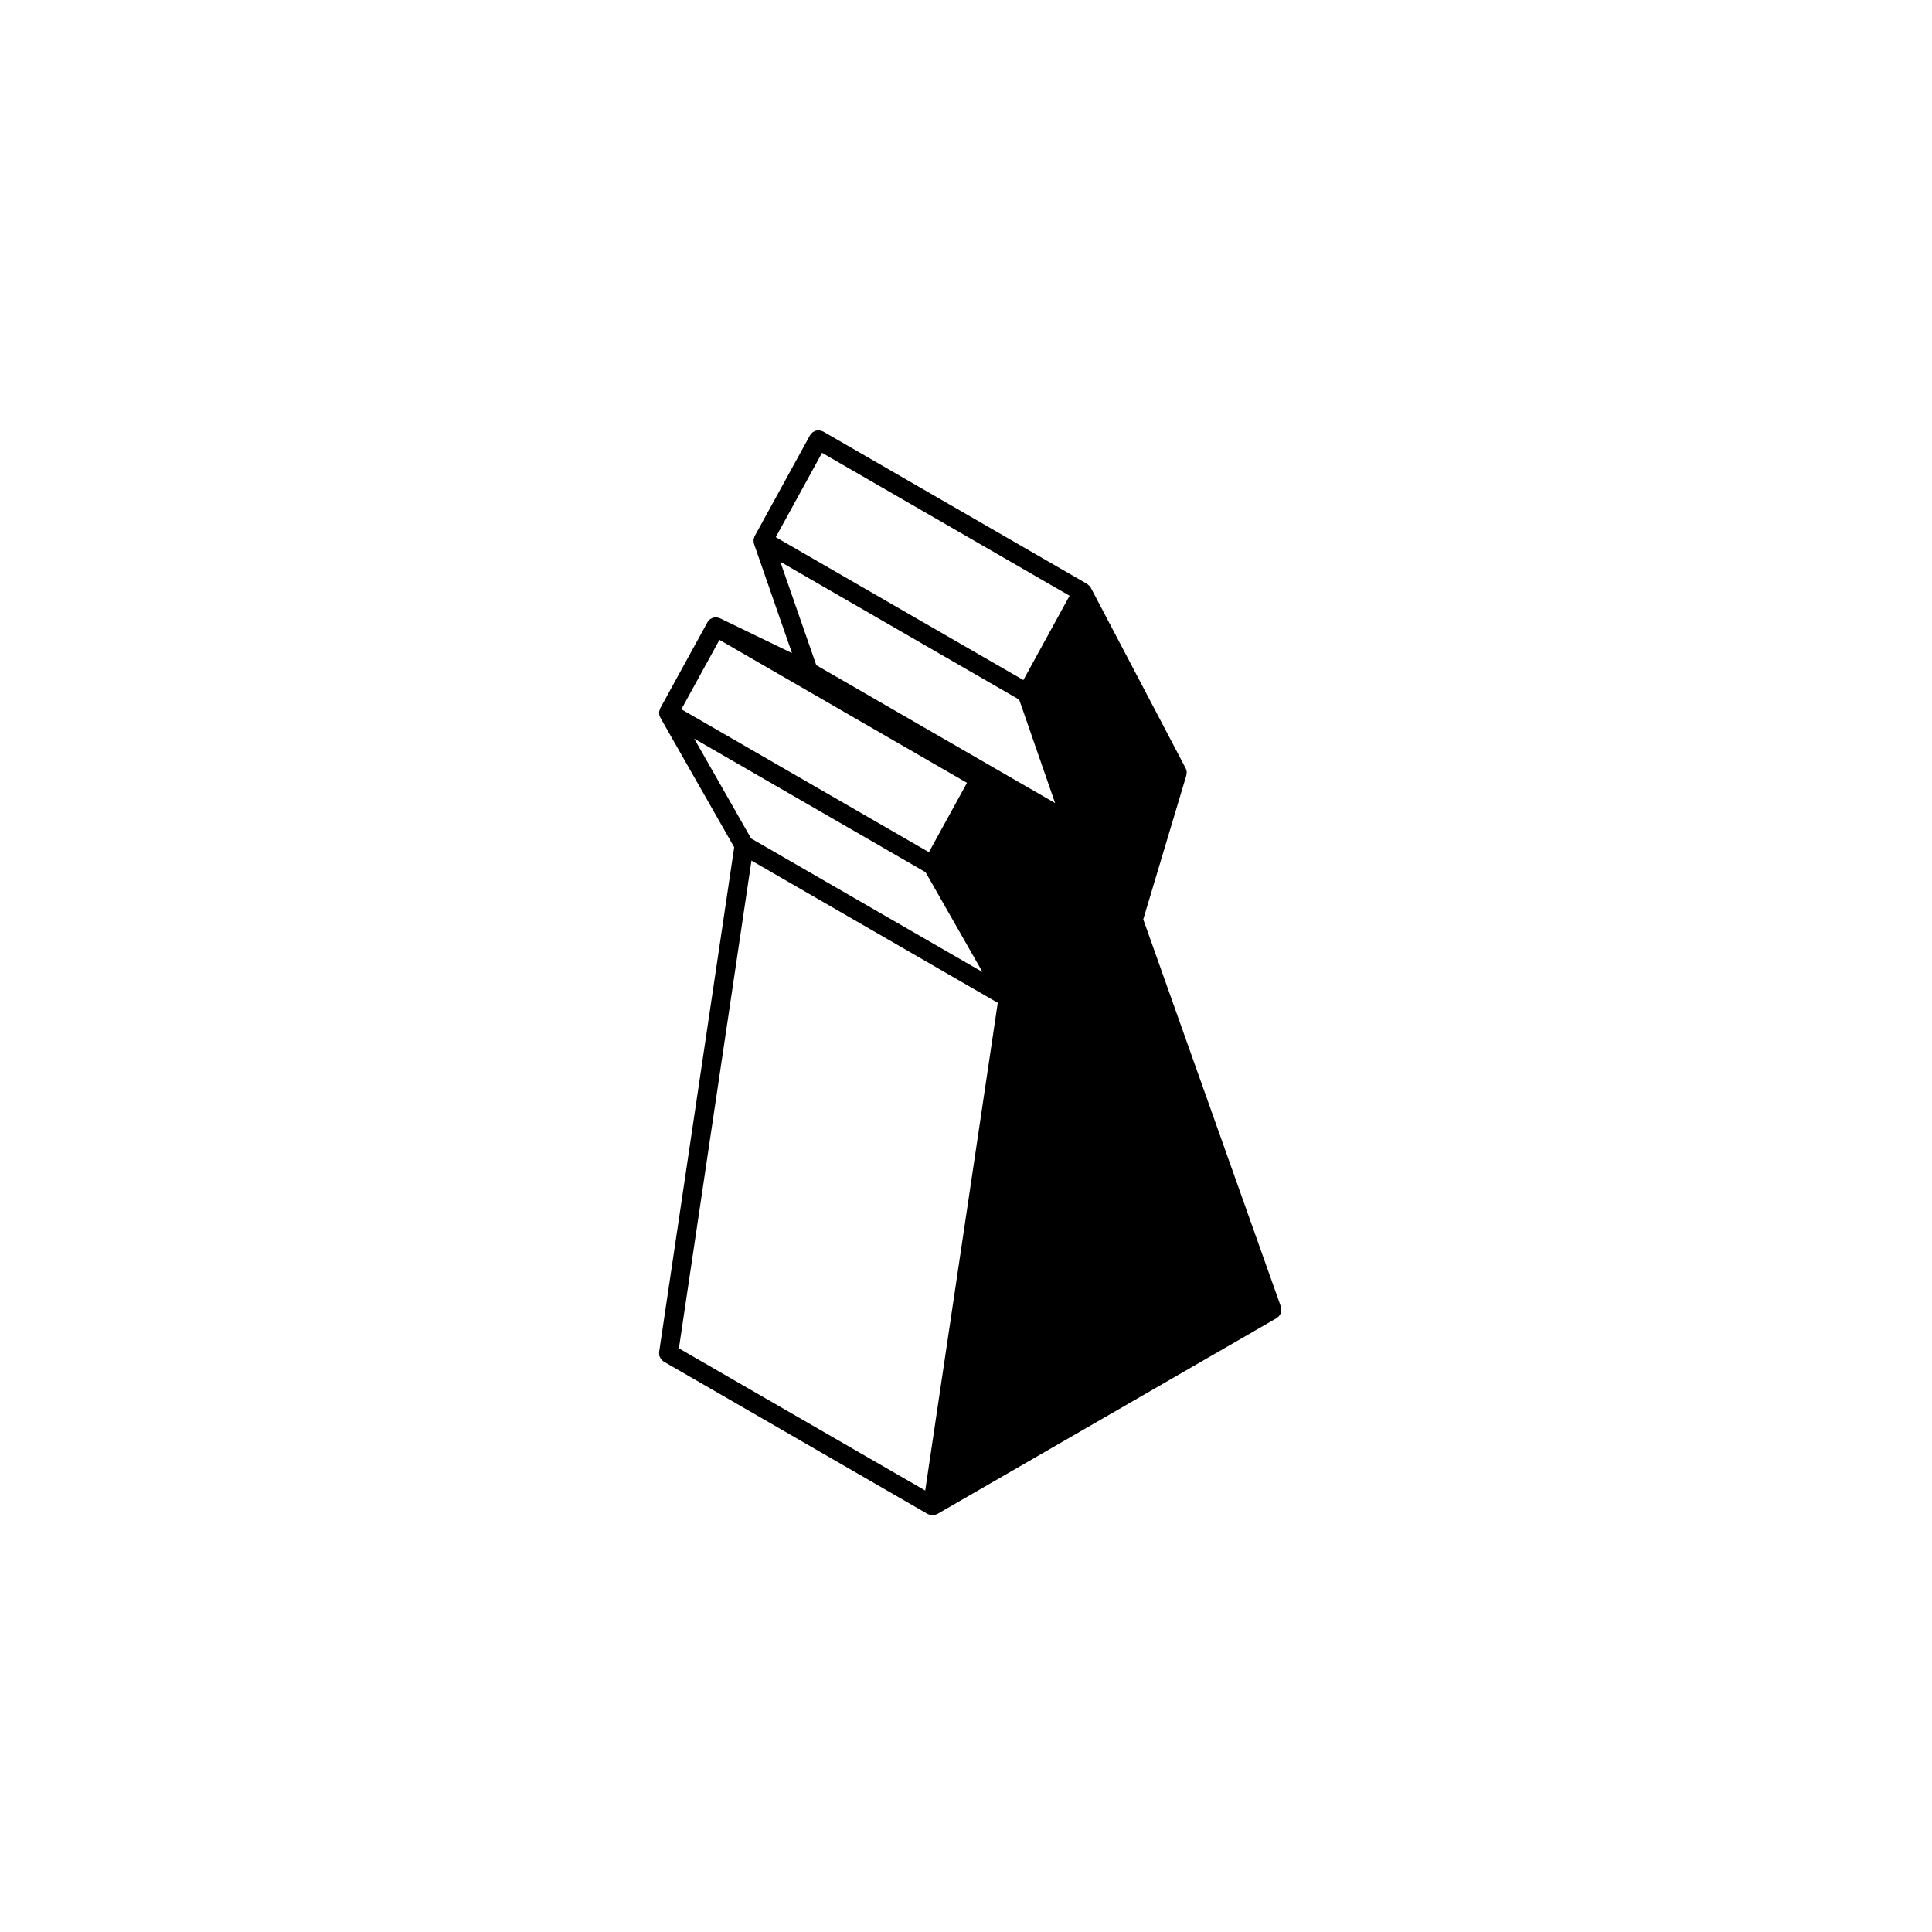 <?xml version="1.0" encoding="UTF-8"?>
<!-- Uploaded to: ICON Repo, www.svgrepo.com, Generator: ICON Repo Mixer Tools -->
<svg fill="#000000" width="800px" height="800px" version="1.1" viewBox="144 144 512 512" xmlns="http://www.w3.org/2000/svg">
 <path d="m318.69 332.93c0 0.152 0.004 0.297 0.035 0.449 0.016 0.07 0.004 0.141 0.023 0.211 0.031 0.105 0.102 0.195 0.141 0.297 0.035 0.09 0.039 0.188 0.09 0.273l19.59 34.371-19.891 133.75v0.031c-0.035 0.238 0 0.473 0.035 0.711 0.012 0.09-0.004 0.188 0.016 0.277 0.047 0.168 0.145 0.309 0.223 0.465 0.066 0.137 0.105 0.289 0.195 0.402 0.059 0.082 0.152 0.125 0.215 0.195 0.16 0.168 0.316 0.336 0.52 0.465 0.012 0 0.016 0.012 0.02 0.016l69.91 40.359 0.051 0.031c0 0.004 0.004 0 0.012 0.004 0.047 0.023 0.105 0.023 0.152 0.047 0.227 0.109 0.457 0.227 0.727 0.266 0.121 0.016 0.246 0.02 0.367 0.023h0.004c0.398 0 0.762-0.121 1.102-0.293 0.047-0.02 0.102-0.02 0.145-0.047 0-0.004 0.004 0 0.012-0.004l89.953-51.922c0.086-0.051 0.133-0.125 0.207-0.176 0.137-0.105 0.266-0.207 0.371-0.332 0.105-0.117 0.203-0.246 0.289-0.383 0.086-0.137 0.145-0.277 0.207-0.422 0.059-0.152 0.098-0.309 0.117-0.469 0.031-0.152 0.039-0.309 0.035-0.469-0.004-0.168-0.035-0.332-0.074-0.504-0.02-0.09-0.004-0.176-0.039-0.266l-36.477-102.65 11.422-38.172c0.023-0.098 0.012-0.188 0.023-0.281 0.039-0.227 0.09-0.453 0.066-0.684-0.023-0.242-0.109-0.469-0.203-0.691-0.031-0.082-0.031-0.16-0.07-0.238l-0.012-0.02c-0.004 0-0.004-0.004-0.012-0.004l-25.109-47.781c-0.035-0.059-0.09-0.09-0.121-0.145-0.047-0.07-0.07-0.152-0.121-0.223-0.059-0.082-0.152-0.133-0.227-0.207-0.105-0.105-0.215-0.211-0.336-0.297-0.059-0.039-0.098-0.105-0.16-0.141l-69.965-40.391c-0.004-0.004-0.016 0-0.023-0.004-0.012-0.004-0.012-0.016-0.02-0.02-0.117-0.066-0.246-0.07-0.371-0.109-0.191-0.07-0.371-0.156-0.57-0.176-0.098-0.012-0.191 0.02-0.289 0.02-0.227 0-0.453 0-0.672 0.059-0.125 0.035-0.23 0.117-0.352 0.172-0.172 0.082-0.348 0.141-0.5 0.258-0.137 0.105-0.227 0.25-0.344 0.383-0.102 0.117-0.223 0.207-0.301 0.344-0.016 0-0.016 0.008-0.016 0.02-0.004 0.012-0.016 0.012-0.02 0.02l-14.688 26.762c-0.012 0.02-0.012 0.047-0.02 0.066-0.082 0.152-0.105 0.316-0.152 0.484-0.035 0.133-0.105 0.25-0.117 0.383v0.074c-0.012 0.133 0.023 0.262 0.035 0.398 0.012 0.168 0 0.332 0.047 0.492 0.004 0.031 0.023 0.055 0.035 0.086 0.004 0.02 0 0.039 0.004 0.059l10.066 28.945-19.094-9.238c-0.109-0.051-0.227-0.051-0.344-0.086-0.16-0.051-0.316-0.125-0.488-0.145-0.031-0.004-0.059 0.004-0.09 0-0.117-0.012-0.223 0.016-0.336 0.023-0.176 0.012-0.352 0.004-0.523 0.051-0.031 0.012-0.055 0.023-0.086 0.035-0.125 0.039-0.238 0.117-0.359 0.18-0.137 0.07-0.289 0.117-0.406 0.211-0.023 0.02-0.047 0.047-0.07 0.066-0.117 0.102-0.203 0.238-0.309 0.359-0.086 0.105-0.195 0.18-0.266 0.309-0.004 0.004-0.004 0.016-0.004 0.023-0.004 0.012-0.016 0.012-0.02 0.02l-12.516 22.809c-0.047 0.09-0.051 0.188-0.086 0.277-0.059 0.152-0.117 0.297-0.145 0.453-0.016 0.07-0.051 0.133-0.055 0.203-0.023 0.102 0.004 0.199 0.004 0.301zm108.76-31.051-12.246 22.344-65.617-37.871 12.262-22.344zm-102.88 30.086 10.09-18.391 65.602 37.891-10.09 18.375zm26.219-39.098 63.309 36.543 9.516 27.414-63.289-36.543zm-26.871 208.46 19.227-129.26 65.273 37.684-19.227 129.25zm4.055-161.58 61.312 35.398 15.078 26.449-61.316-35.395z"/>
</svg>